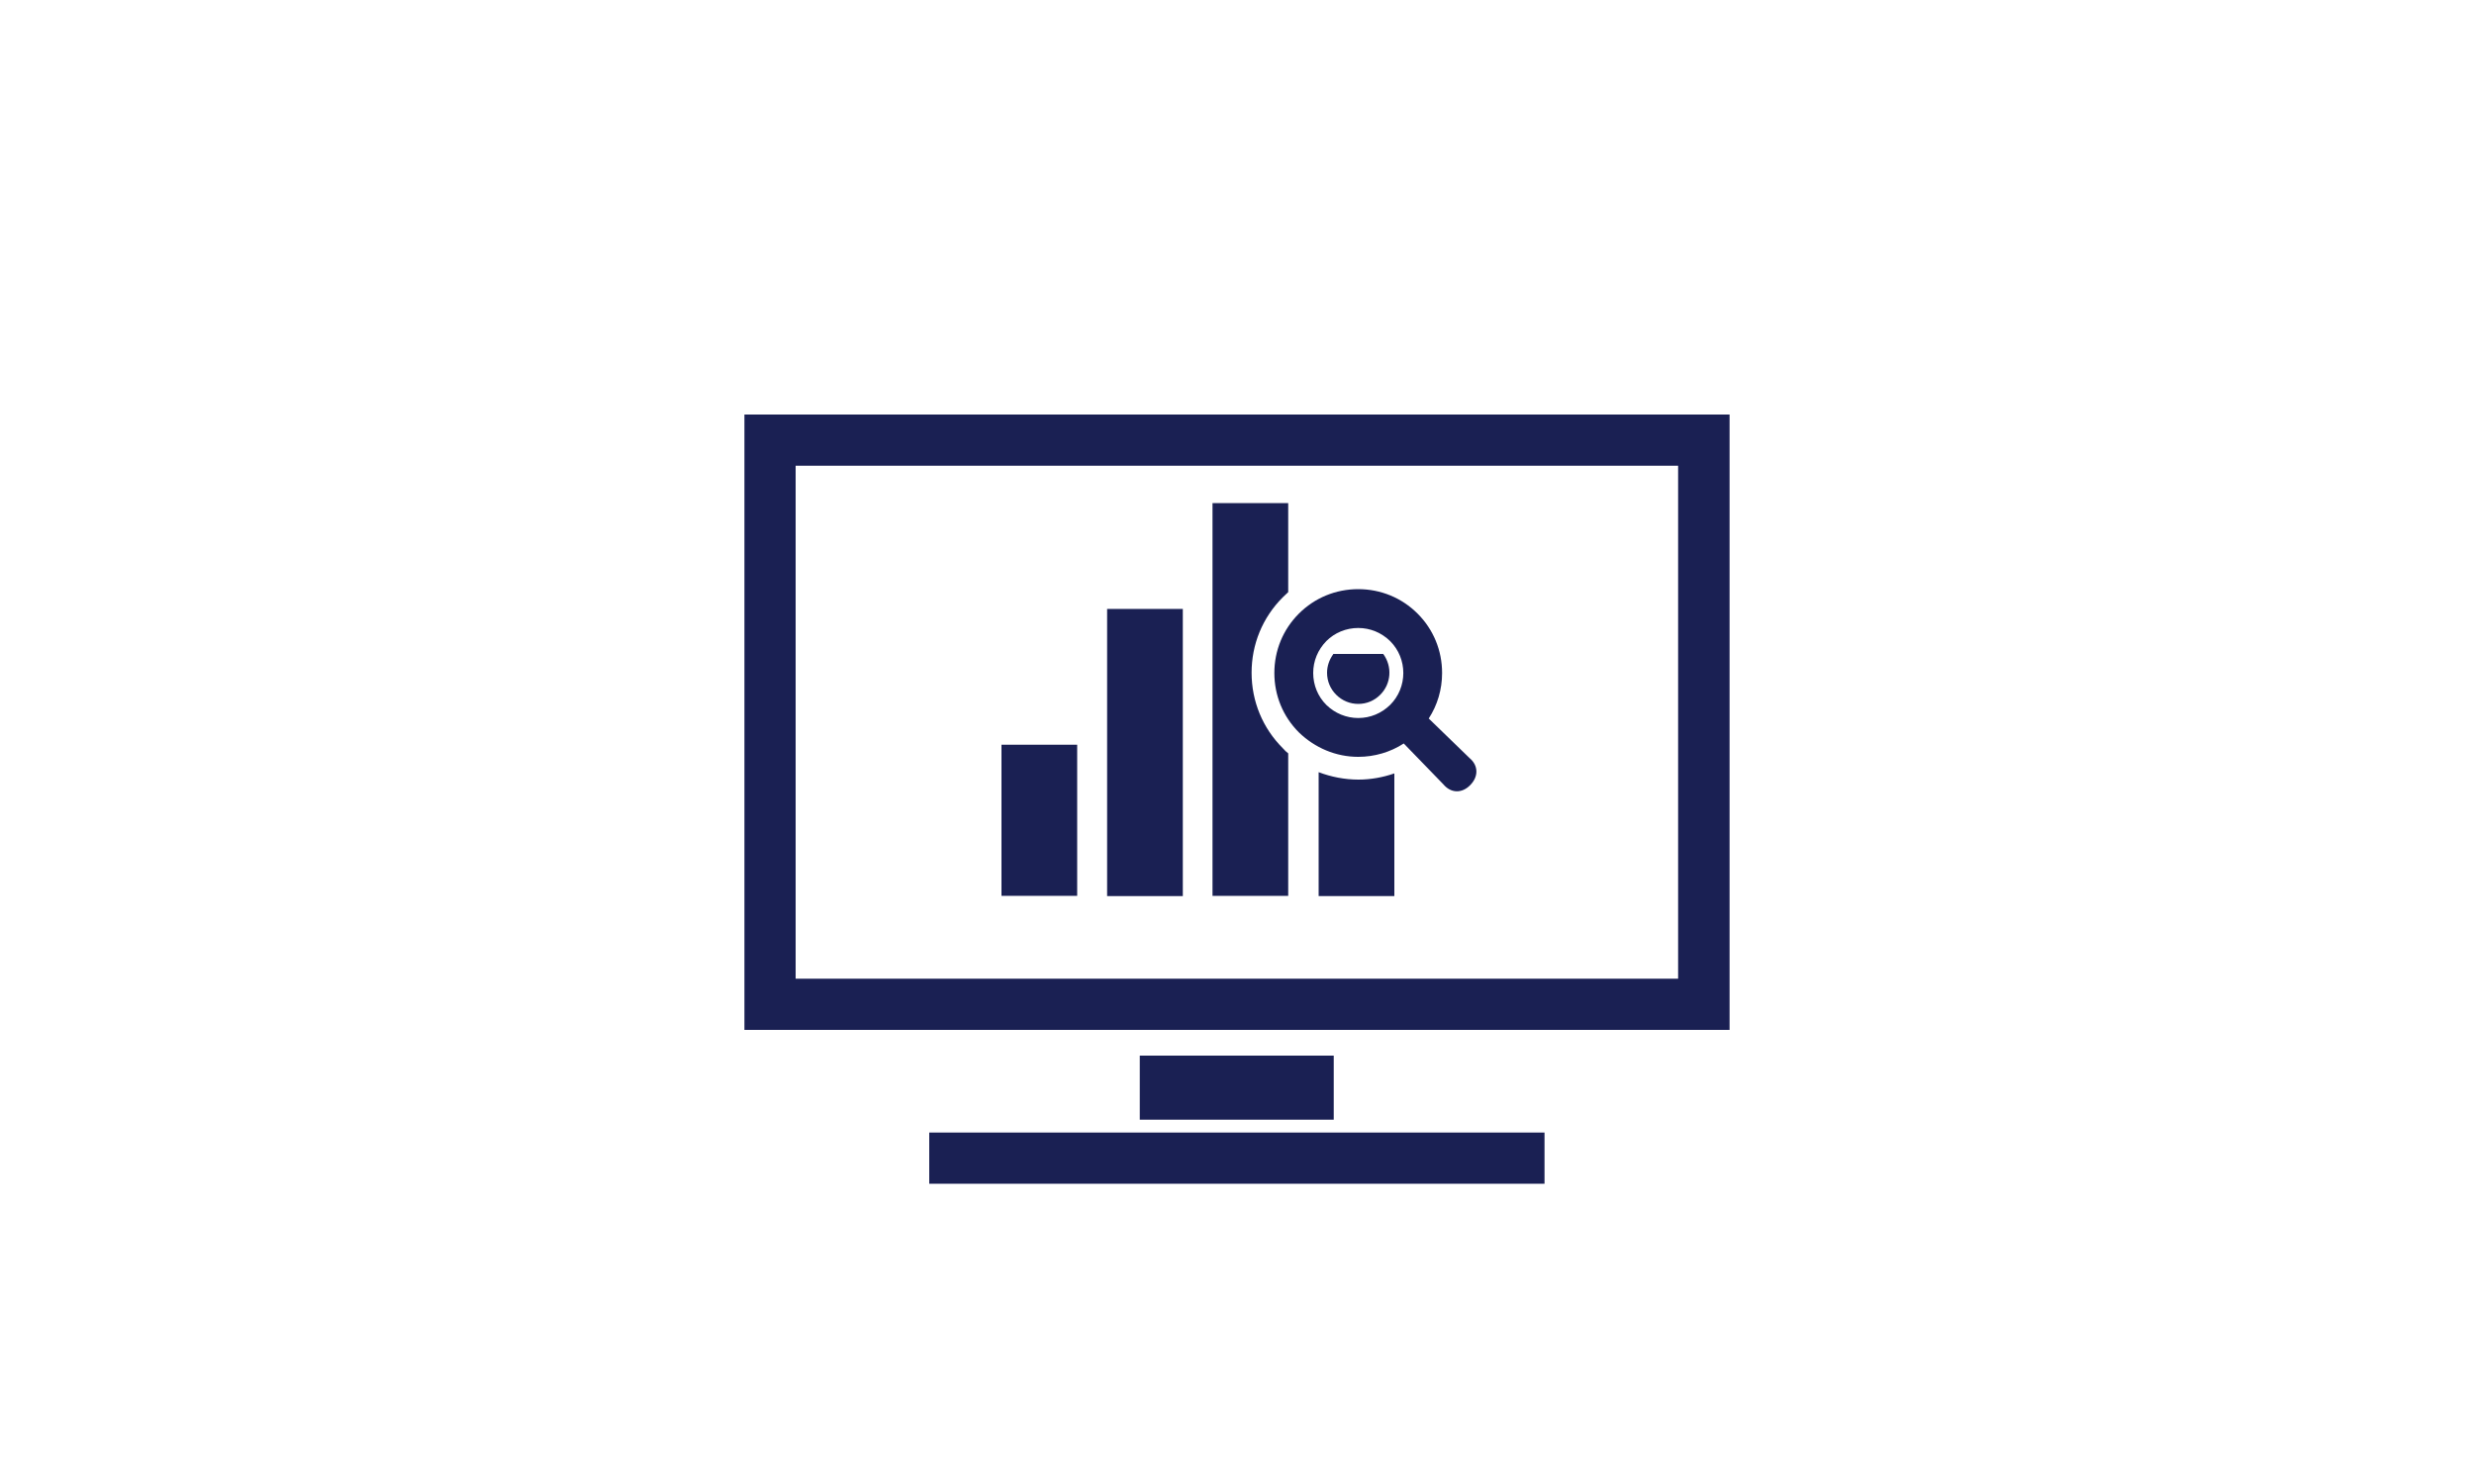 <?xml version="1.0" encoding="utf-8"?>
<!-- Generator: Adobe Illustrator 25.0.1, SVG Export Plug-In . SVG Version: 6.00 Build 0)  -->
<svg version="1.1" id="レイヤー_1" xmlns="http://www.w3.org/2000/svg" xmlns:xlink="http://www.w3.org/1999/xlink" x="0px"
	 y="0px" viewBox="0 0 100 60" style="enable-background:new 0 0 100 60;" xml:space="preserve">
<style type="text/css">
	.st0{fill:#1A2053;}
</style>
<g>
	<g>
		<g>
			<path class="st0" d="M69.91,41.64H30.09V16.76h39.82V41.64z M32.16,39.57h35.67V18.83H32.16V39.57z"/>
			<rect x="46.07" y="42.68" class="st0" width="7.84" height="2.59"/>
			<rect x="37.56" y="45.79" class="st0" width="24.87" height="2.07"/>
		</g>
	</g>
	<g>
		<rect x="44.75" y="24.62" class="st0" width="3.06" height="11.61"/>
		<path class="st0" d="M53.89,26.45c-0.16,0.22-0.25,0.48-0.25,0.75c0,0.34,0.13,0.65,0.37,0.89c0.24,0.24,0.56,0.37,0.89,0.37
			c0.34,0,0.65-0.13,0.89-0.37c0.45-0.45,0.49-1.15,0.12-1.65H53.89L53.89,26.45z"/>
		<path class="st0" d="M53.3,31.22v5.01h3.06v-4.96c-0.46,0.16-0.96,0.25-1.45,0.25C54.35,31.52,53.8,31.41,53.3,31.22z"/>
		<path class="st0" d="M50.59,27.2c0-1.15,0.44-2.23,1.26-3.05c0.07-0.07,0.15-0.14,0.22-0.21v-3.6h-3.06v15.88h3.06v-5.76
			c-0.08-0.06-0.15-0.13-0.22-0.21C51.04,29.44,50.59,28.36,50.59,27.2z"/>
		<rect x="40.48" y="30.11" class="st0" width="3.06" height="6.11"/>
		<path class="st0" d="M59.4,30.65l-1.65-1.6c0.35-0.54,0.54-1.17,0.54-1.84c0-0.91-0.35-1.76-0.99-2.4
			c-0.64-0.64-1.49-0.99-2.4-0.99c-0.91,0-1.76,0.35-2.4,0.99c-0.64,0.64-0.99,1.49-0.99,2.4c0,0.91,0.35,1.76,0.99,2.4
			c0.65,0.63,1.5,0.99,2.4,0.99c0.66,0,1.3-0.19,1.84-0.54l1.6,1.65c0.3,0.36,0.74,0.38,1.08,0.04
			C59.77,31.4,59.76,30.95,59.4,30.65z M54.9,29.03c-0.48,0-0.94-0.19-1.29-0.53c-0.34-0.34-0.53-0.8-0.53-1.29s0.19-0.94,0.53-1.29
			c0.34-0.34,0.8-0.53,1.29-0.53s0.94,0.19,1.29,0.53c0.71,0.71,0.71,1.87,0,2.58C55.84,28.84,55.39,29.03,54.9,29.03z"/>
	</g>
</g>
</svg>
